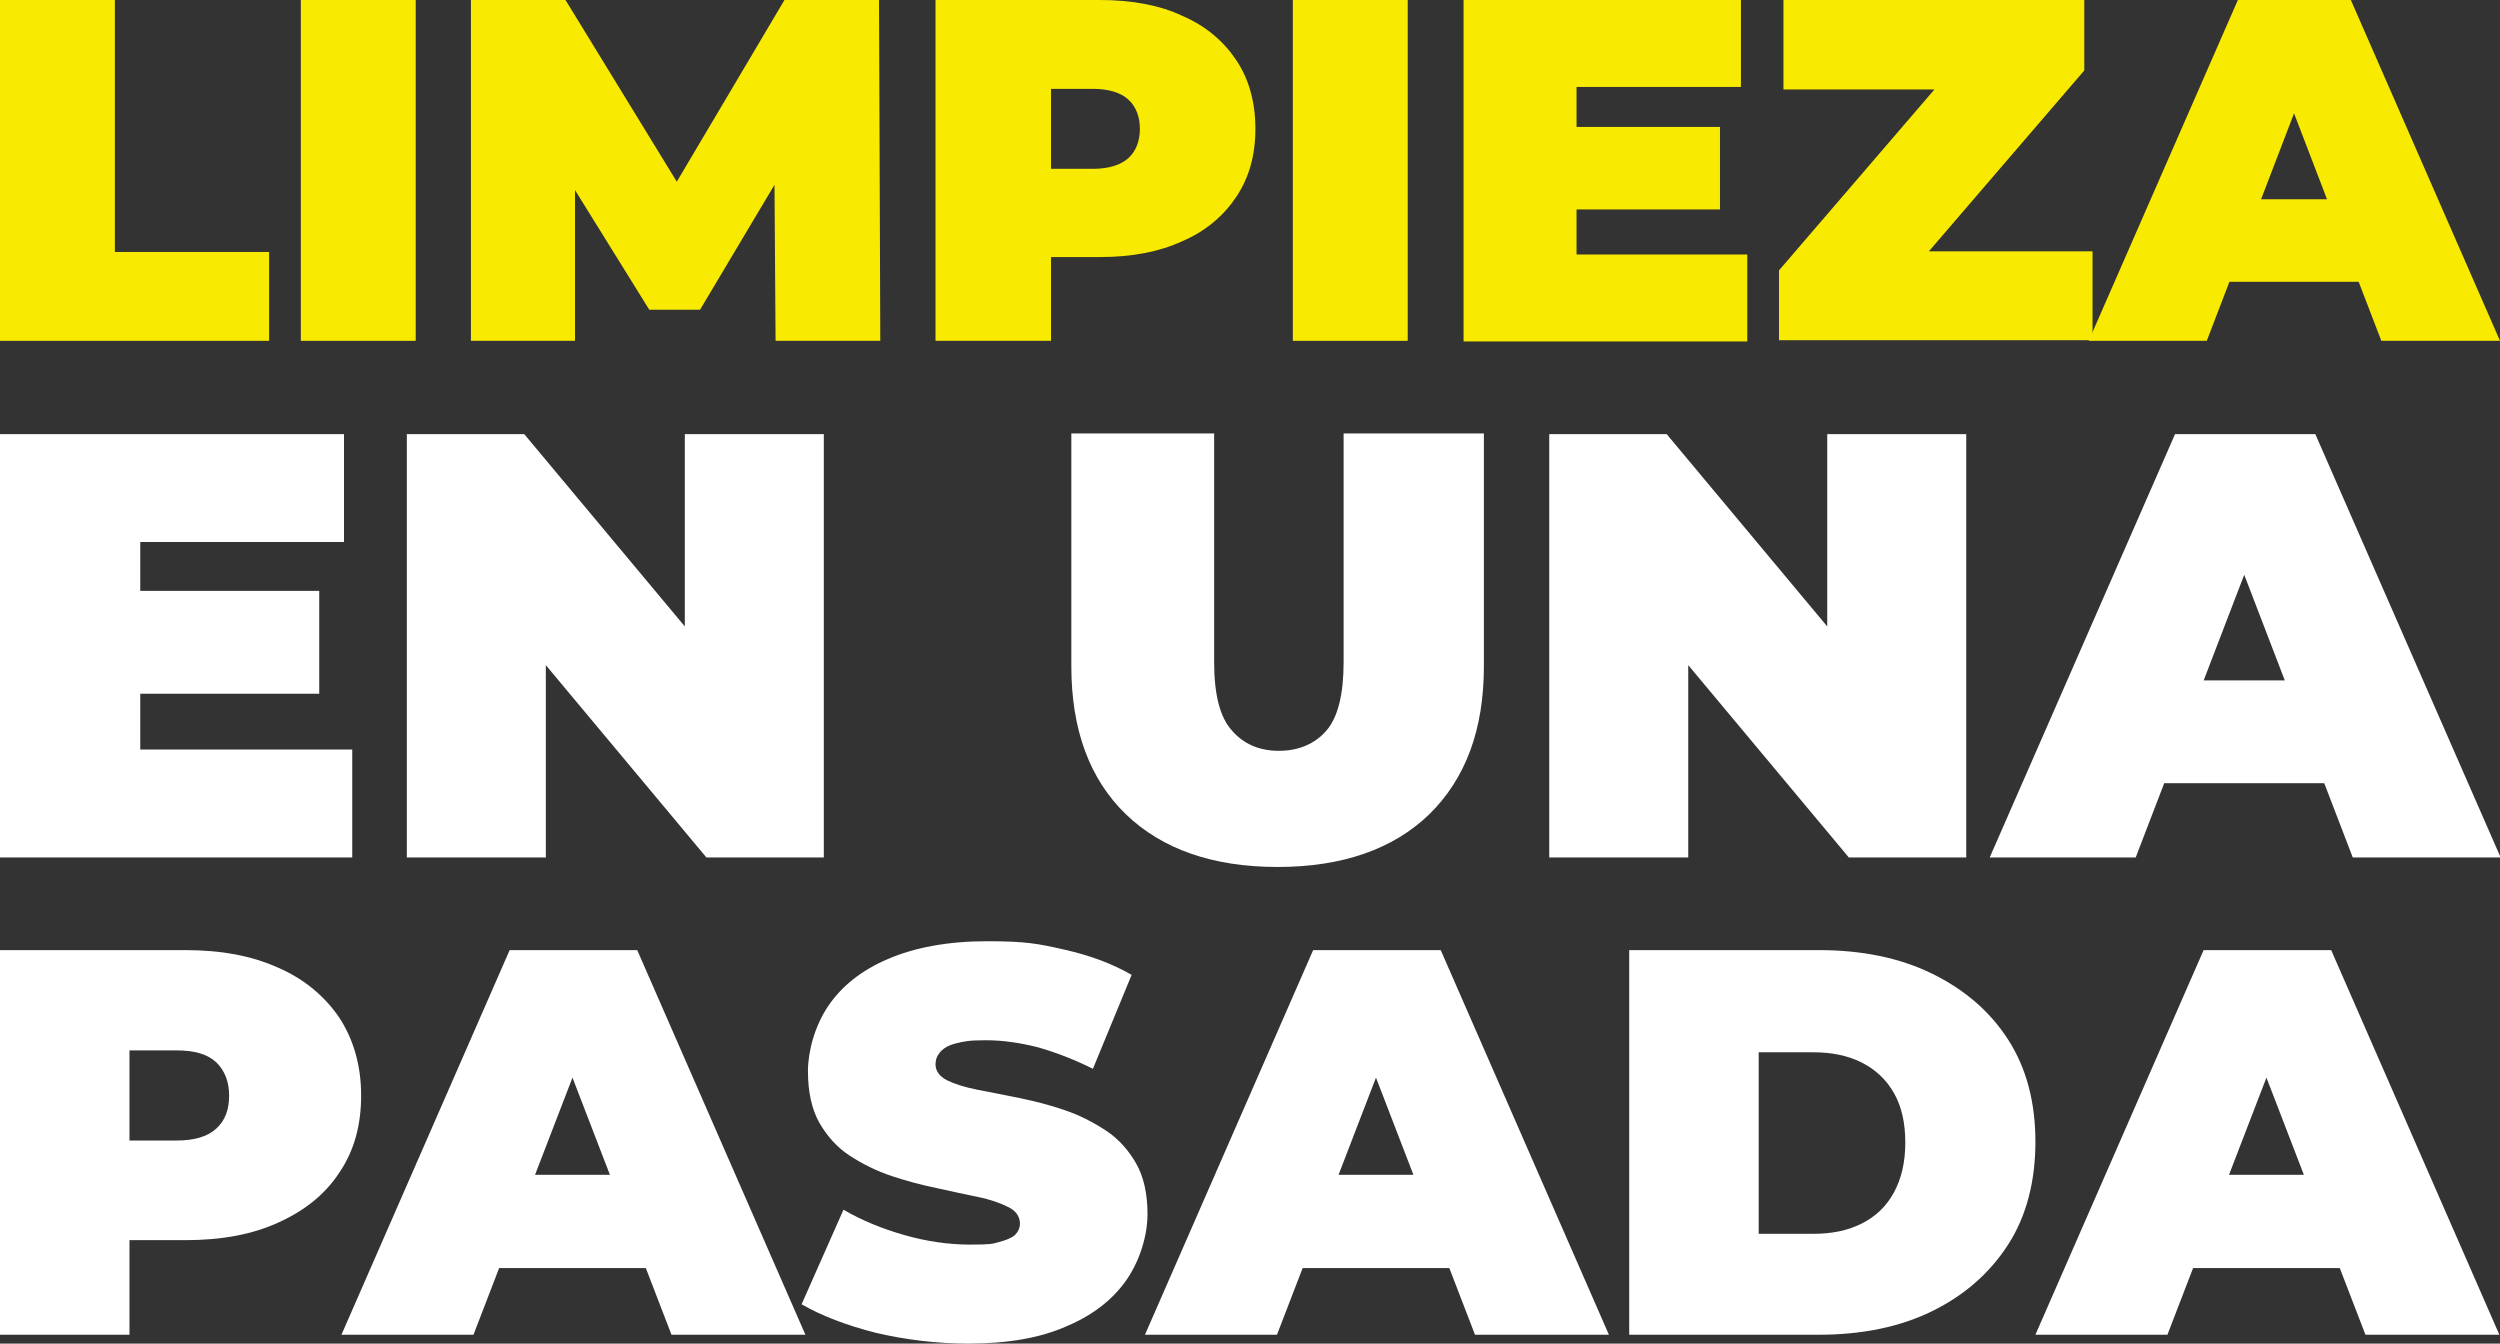 <?xml version="1.0" encoding="UTF-8"?>
<svg xmlns="http://www.w3.org/2000/svg" version="1.1" viewBox="0 0 393.9 211.7">
  <rect x="0" y="0" width="393.9" height="211.7" fill="#333333" stroke="none"/>
  <defs>
    <style>
      .cls-1 {
        fill: #fff;
      }

      .cls-2 {
        fill: #f9ea01;
      }
    </style>
  </defs>
  <!-- Generator: Adobe Illustrator 28.6.0, SVG Export Plug-In . SVG Version: 1.2.0 Build 709)  -->
  <g>
    <g id="Capa_1">
      <g>
        <g>
          <path class="cls-2" d="M0,53.7V0h18.1v39.7h24.3v14H0Z"/>
          <path class="cls-2" d="M47.4,53.7V0h18.1v53.7h-18.1Z"/>
          <path class="cls-2" d="M74.2,53.7V0h14.9l21.5,35.1h-7.8L123.6,0h14.9l.2,53.7h-16.5l-.2-28.9h2.6l-14.3,24h-8l-14.9-24h3.2v28.9h-16.5Z"/>
          <path class="cls-2" d="M147.4,53.7V0h25.9c5,0,9.4.8,13,2.5,3.7,1.6,6.5,4,8.5,7,2,3,3,6.6,3,10.8s-1,7.7-3,10.7-4.8,5.4-8.5,7c-3.7,1.7-8,2.5-13,2.5h-15.8l8.1-7.8v21h-18.1ZM165.6,34.8l-8.1-8.2h14.7c2.5,0,4.4-.6,5.6-1.7,1.2-1.1,1.8-2.7,1.8-4.6s-.6-3.5-1.8-4.6c-1.2-1.1-3.1-1.7-5.6-1.7h-14.7l8.1-8.2v29Z"/>
          <path class="cls-2" d="M203.7,53.7V0h18.1v53.7h-18.1Z"/>
          <path class="cls-2" d="M248.4,40.1h26.9v13.7h-44.7V0h43.7v13.7h-25.9v26.4ZM247.1,20h23.9v13h-23.9v-13Z"/>
          <path class="cls-2" d="M280.3,53.7v-11.1l29.9-34.8,2.2,6.3h-31.4V0h47.4v11.1l-29.9,34.8-2.2-6.3h33.4v14h-49.4Z"/>
          <path class="cls-2" d="M329.1,53.7L352.6,0h17.8l23.5,53.7h-18.7l-17.3-45.1h7.1l-17.3,45.1h-18.4ZM343.1,44.4l4.6-13h24.7l4.6,13h-33.9Z"/>
        </g>
        <g>
          <path class="cls-1" d="M22.1,118.1h33.4v17H0v-66.7h54.2v17H22.1v32.8ZM20.6,93.1h29.7v16.2h-29.7v-16.2Z"/>
          <path class="cls-1" d="M64.1,135.1v-66.7h18.5l33.9,40.6h-8.6v-40.6h21.9v66.7h-18.5l-33.9-40.6h8.6v40.6h-21.9Z"/>
          <path class="cls-1" d="M201.3,136.6c-10.2,0-18.2-2.8-23.9-8.3-5.7-5.5-8.6-13.3-8.6-23.3v-36.7h22.5v36c0,5.1.9,8.7,2.8,10.8,1.8,2.1,4.3,3.2,7.4,3.2s5.7-1.1,7.5-3.2c1.8-2.1,2.7-5.7,2.7-10.8v-36h22.1v36.7c0,10-2.9,17.7-8.6,23.3-5.7,5.5-13.7,8.3-23.9,8.3Z"/>
          <path class="cls-1" d="M244.1,135.1v-66.7h18.5l33.9,40.6h-8.6v-40.6h21.9v66.7h-18.5l-33.9-40.6h8.6v40.6h-21.9Z"/>
          <path class="cls-1" d="M313.5,135.1l29.2-66.7h22.1l29.2,66.7h-23.3l-21.5-56h8.8l-21.5,56h-22.9ZM330.8,123.4l5.7-16.2h30.7l5.7,16.2h-42.1Z"/>
        </g>
        <g>
          <path class="cls-1" d="M0,210.3v-60.6h29.2c5.7,0,10.5.9,14.7,2.8,4.1,1.8,7.3,4.5,9.6,7.9,2.2,3.4,3.4,7.5,3.4,12.2s-1.1,8.7-3.4,12.1c-2.2,3.4-5.4,6-9.6,7.9-4.1,1.9-9,2.8-14.7,2.8H11.3l9.1-8.7v23.6H0ZM20.4,189l-9.1-9.3h16.5c2.8,0,4.9-.6,6.3-1.9,1.4-1.3,2-3,2-5.2s-.7-3.9-2-5.2c-1.4-1.3-3.4-1.9-6.3-1.9H11.3l9.1-9.3v32.7Z"/>
          <path class="cls-1" d="M53.8,210.3l26.5-60.6h20.1l26.5,60.6h-21.1l-19.6-50.9h8l-19.6,50.9h-20.8ZM69.6,199.8l5.2-14.7h27.9l5.2,14.7h-38.2Z"/>
          <path class="cls-1" d="M152.7,211.7c-5.1,0-10-.6-14.7-1.7-4.7-1.2-8.6-2.7-11.7-4.5l6.6-14.9c2.9,1.7,6.1,3,9.6,4,3.5,1,7,1.5,10.3,1.5s3.5-.1,4.6-.4c1.1-.3,1.9-.6,2.5-1.1.5-.5.8-1.1.8-1.8,0-1.1-.6-2-1.8-2.6-1.2-.6-2.8-1.2-4.8-1.6s-4.2-.9-6.5-1.4c-2.4-.5-4.7-1.1-7.1-1.9-2.4-.8-4.6-1.9-6.6-3.2-2-1.3-3.6-3.1-4.8-5.2s-1.8-4.9-1.8-8.1,1.1-7.2,3.2-10.3c2.1-3.1,5.2-5.6,9.4-7.4,4.2-1.8,9.4-2.8,15.6-2.8s8.1.4,12.1,1.3,7.6,2.2,10.7,4l-6.1,14.8c-3-1.5-5.9-2.6-8.7-3.4-2.8-.7-5.5-1.1-8.2-1.1s-3.5.2-4.7.5c-1.2.3-2,.8-2.5,1.4-.5.6-.7,1.2-.7,1.9,0,1,.6,1.9,1.8,2.5,1.2.6,2.8,1.1,4.8,1.5,2,.4,4.2.8,6.6,1.3,2.4.5,4.8,1.1,7.1,1.9,2.4.8,4.5,1.9,6.5,3.2,2,1.3,3.6,3.1,4.8,5.2,1.2,2.1,1.8,4.8,1.8,8s-1.1,7.1-3.2,10.2c-2.1,3.1-5.2,5.6-9.4,7.4-4.2,1.9-9.4,2.8-15.7,2.8Z"/>
          <path class="cls-1" d="M180.4,210.3l26.5-60.6h20.1l26.5,60.6h-21.1l-19.6-50.9h8l-19.6,50.9h-20.8ZM196.2,199.8l5.2-14.7h27.9l5.2,14.7h-38.2Z"/>
          <path class="cls-1" d="M256.7,210.3v-60.6h29.9c6.7,0,12.7,1.2,17.8,3.7,5.1,2.5,9.1,5.9,12,10.4,2.9,4.5,4.3,9.9,4.3,16.1s-1.4,11.7-4.3,16.2c-2.9,4.5-6.9,8-12,10.5-5.1,2.5-11.1,3.7-17.8,3.7h-29.9ZM277.1,194.4h8.6c2.9,0,5.4-.5,7.6-1.6,2.2-1.1,3.9-2.7,5.1-4.9,1.2-2.2,1.8-4.8,1.8-7.9s-.6-5.7-1.8-7.8c-1.2-2.1-2.9-3.7-5.1-4.8-2.2-1.1-4.7-1.6-7.6-1.6h-8.6v28.7Z"/>
          <path class="cls-1" d="M320.7,210.3l26.5-60.6h20.1l26.5,60.6h-21.1l-19.6-50.9h8l-19.6,50.9h-20.8ZM336.5,199.8l5.2-14.7h27.9l5.2,14.7h-38.2Z"/>
        </g>
      </g>
    </g>
  </g>
</svg>